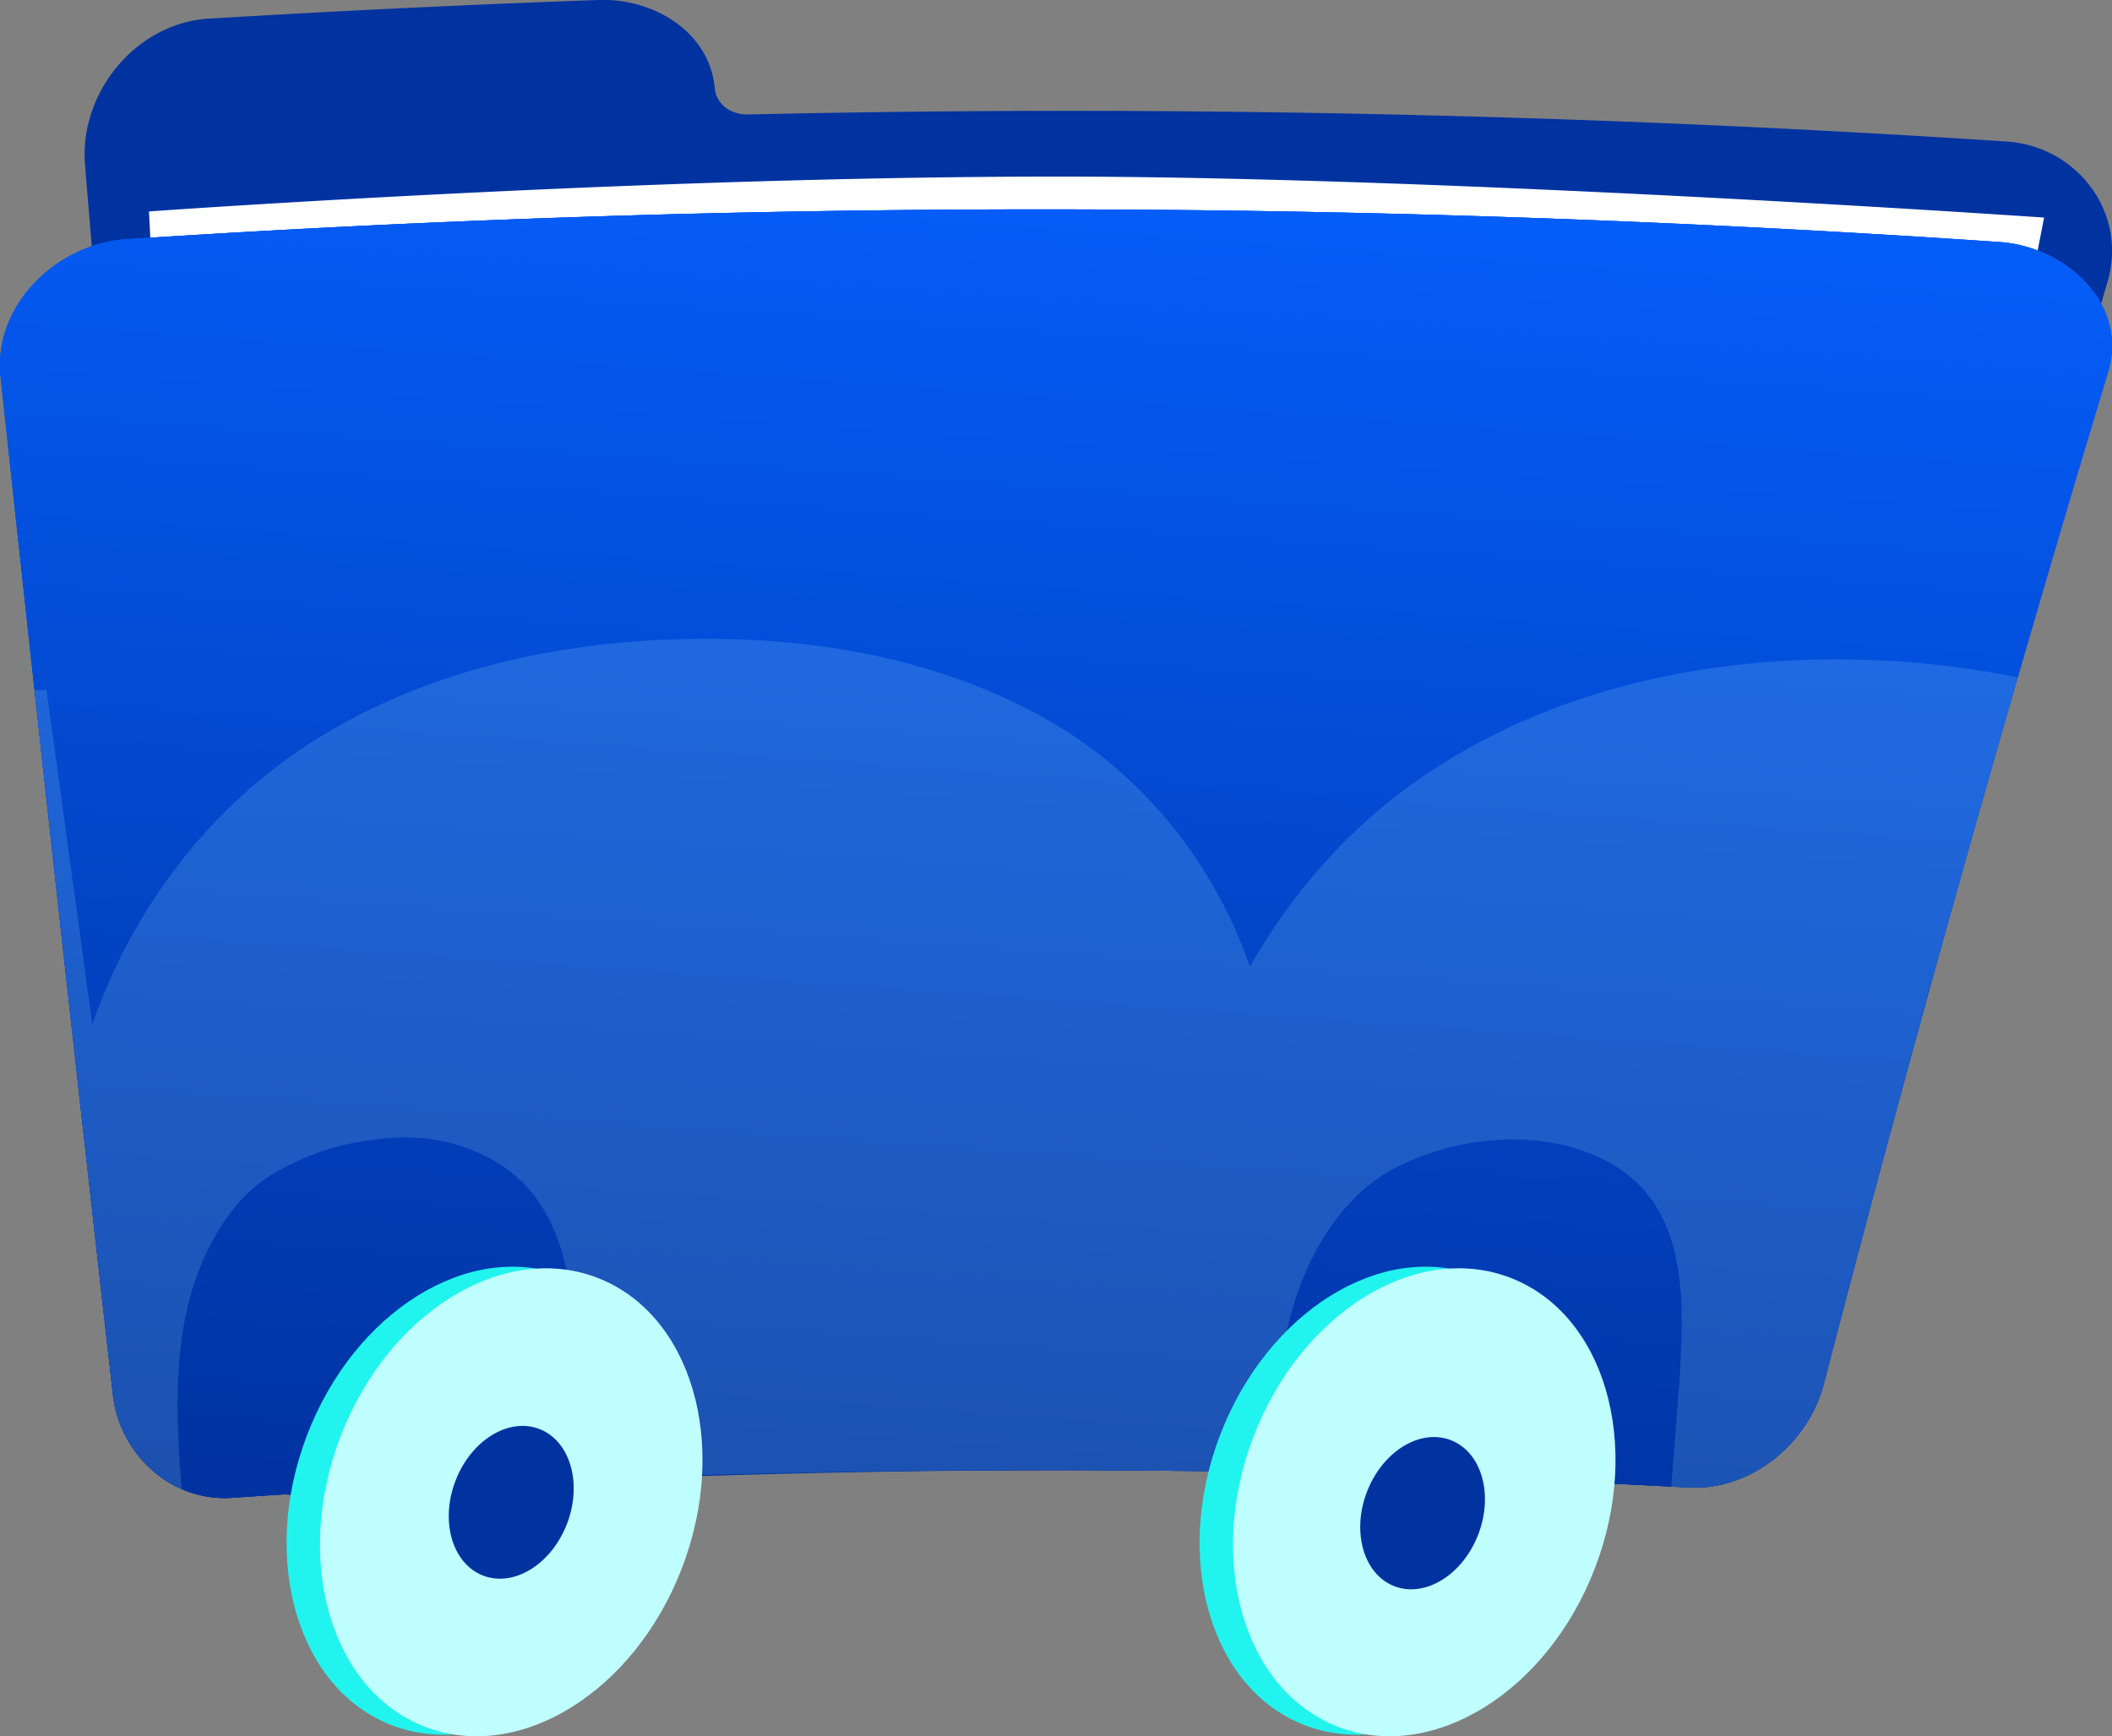 <svg xmlns="http://www.w3.org/2000/svg" xmlns:xlink="http://www.w3.org/1999/xlink" viewBox="0 0 773.61 636.05"><rect x="0" y="0" width="773.61" height="636.05" fill="#808080" stroke="none"/><defs><style>.cls-1{fill:#0032a0;}.cls-2{fill:#fff;}.cls-3{fill:url(#Degradado_sin_nombre_75);}.cls-4,.cls-6{fill:#c0ffff;}.cls-4{opacity:0.15;}.cls-5{fill:#21f4ee;}</style><linearGradient id="Degradado_sin_nombre_75" x1="344.38" y1="563.96" x2="379.39" y2="69.75" gradientTransform="matrix(1, 0, -0.08, 1, 22.62, 0)" gradientUnits="userSpaceOnUse"><stop offset="0" stop-color="#0032a0"/><stop offset="1" stop-color="#055df8"/></linearGradient></defs><title>Migrator (Icon) 2</title><g id="Capa_2" data-name="Capa 2"><g id="Capa_3" data-name="Capa 3"><path class="cls-1" d="M617.63,544.15a4375.61,4375.61,0,0,0-505.85,3.56c-23.07,1.47-39.29-20-41.35-41.14Q49.52,283.33,31.1,59.84C29.22,33.31,50.54,7.67,77.75,6.76Q148.51,2.5,219.35,0C239-.69,259.93,11.35,261.84,32.44h0c.5,5.58,5.73,9.64,12.2,9.49Q505,36.75,735.6,51.88c26,2.11,44.33,27.06,36,52.57Q714.34,302.57,665.15,502.88C659.89,524.2,641.12,545.17,617.63,544.15Z"/><path class="cls-2" d="M604.08,455.33a4405.3,4405.3,0,0,0-489.84,3.14c-20.4,1.28-37.78-13.3-40-31.45-12.94-104-12-197.83-12-197.83L54.57,77.45s205-14.71,365.32-12.54C563.22,66.85,748.74,79.7,748.74,79.7s-53.35,275.53-82.82,378.84C660.7,476.63,625,456.28,604.08,455.33Z"/><path class="cls-3" d="M618.68,544.9A4369.31,4369.31,0,0,0,85,548.66C62.76,550.2,43.83,532.74,41.37,511Q20.22,324.24.15,137.35c-2.31-26.59,21.76-48.78,47.5-49.8a5145.51,5145.51,0,0,1,685.44,1.16c24.23,2,47.53,23.31,38.56,49.27Q716.2,321.51,668,507.07C662.33,528.73,641.51,546,618.68,544.9Z"/><path class="cls-3" d="M618.68,544.9A4369.31,4369.31,0,0,0,85,548.66C62.76,550.2,43.83,532.74,41.37,511Q20.22,324.24.15,137.35c-2.31-26.59,21.76-48.78,47.5-49.8a5145.51,5145.51,0,0,1,685.44,1.16c24.23,2,47.53,23.31,38.56,49.27Q716.2,321.51,668,507.07C662.33,528.73,641.51,546,618.68,544.9Z"/><path class="cls-3" d="M618.68,544.9A4369.31,4369.31,0,0,0,85,548.66C62.76,550.2,43.83,532.74,41.37,511Q20.22,324.24.15,137.35c-2.31-26.59,21.76-48.78,47.5-49.8a5145.51,5145.51,0,0,1,685.44,1.16c24.23,2,47.53,23.31,38.56,49.27Q716.2,321.51,668,507.07C662.33,528.73,641.51,546,618.68,544.9Z"/><path class="cls-4" d="M612.18,544.56l6.5.34c22.83,1.14,43.65-16.17,49.34-37.83q33.72-129.94,71.05-258.91a321.78,321.78,0,0,0-50.59-6.24c-31.92-1.51-64.56,1.45-95.29,9.81-28,7.59-55.18,19.9-79,37.72-23.1,17.29-42.08,39.57-56.34,64.61C444.78,316.47,419,284,384.5,264.15c-39.37-22.64-85.19-30.63-129.42-30.13-48.53.55-98.4,10.78-140.63,37.69-38.14,24.3-65.77,61-80.65,103.55Q25.49,313.94,17,252.66l-4.3.2Q26.77,382,41.37,511a43.07,43.07,0,0,0,25.18,34.44l-.85-11.09c-1.17-22-1.37-44.47,5.88-65.48,5.18-15,14.5-30.62,28.22-38.74,14-8.27,27.61-12.15,43.9-13.34,17.23-1.26,36.4,4.45,48.67,17.33,16.21,17,17.82,43.74,19.11,66q.74,20.85,1.48,41.71,126.36-4.9,252.83-2.5c.13-3.51.25-7,.38-10.53,1.26-21.79,3.62-43.68,12.49-63.73,6.53-14.76,17.18-29.17,31.78-36.95A95.43,95.43,0,0,1,557,417.44c16.88.47,35.65,6.44,46.58,20.18,14.45,18.15,12.86,45.05,11.69,66.9Q613.72,524.53,612.18,544.56Z"/><ellipse class="cls-5" cx="175.02" cy="549.74" rx="88.08" ry="67.01" transform="translate(-400.98 517.1) rotate(-69.1)"/><ellipse class="cls-6" cx="187.26" cy="550.34" rx="88.08" ry="67.01" transform="translate(-393.67 528.91) rotate(-69.1)"/><ellipse class="cls-1" cx="187.26" cy="550.34" rx="28.76" ry="21.89" transform="translate(-393.67 528.91) rotate(-69.1)"/><ellipse class="cls-5" cx="509.47" cy="549.74" rx="88.08" ry="67.01" transform="translate(-185.86 829.54) rotate(-69.1)"/><ellipse class="cls-6" cx="521.71" cy="550.34" rx="88.08" ry="67.01" transform="translate(-178.55 841.35) rotate(-69.1)"/><ellipse class="cls-1" cx="521.71" cy="550.34" rx="28.76" ry="21.89" transform="matrix(0.36, -0.93, 0.93, 0.36, -178.55, 841.35)"/></g></g></svg>